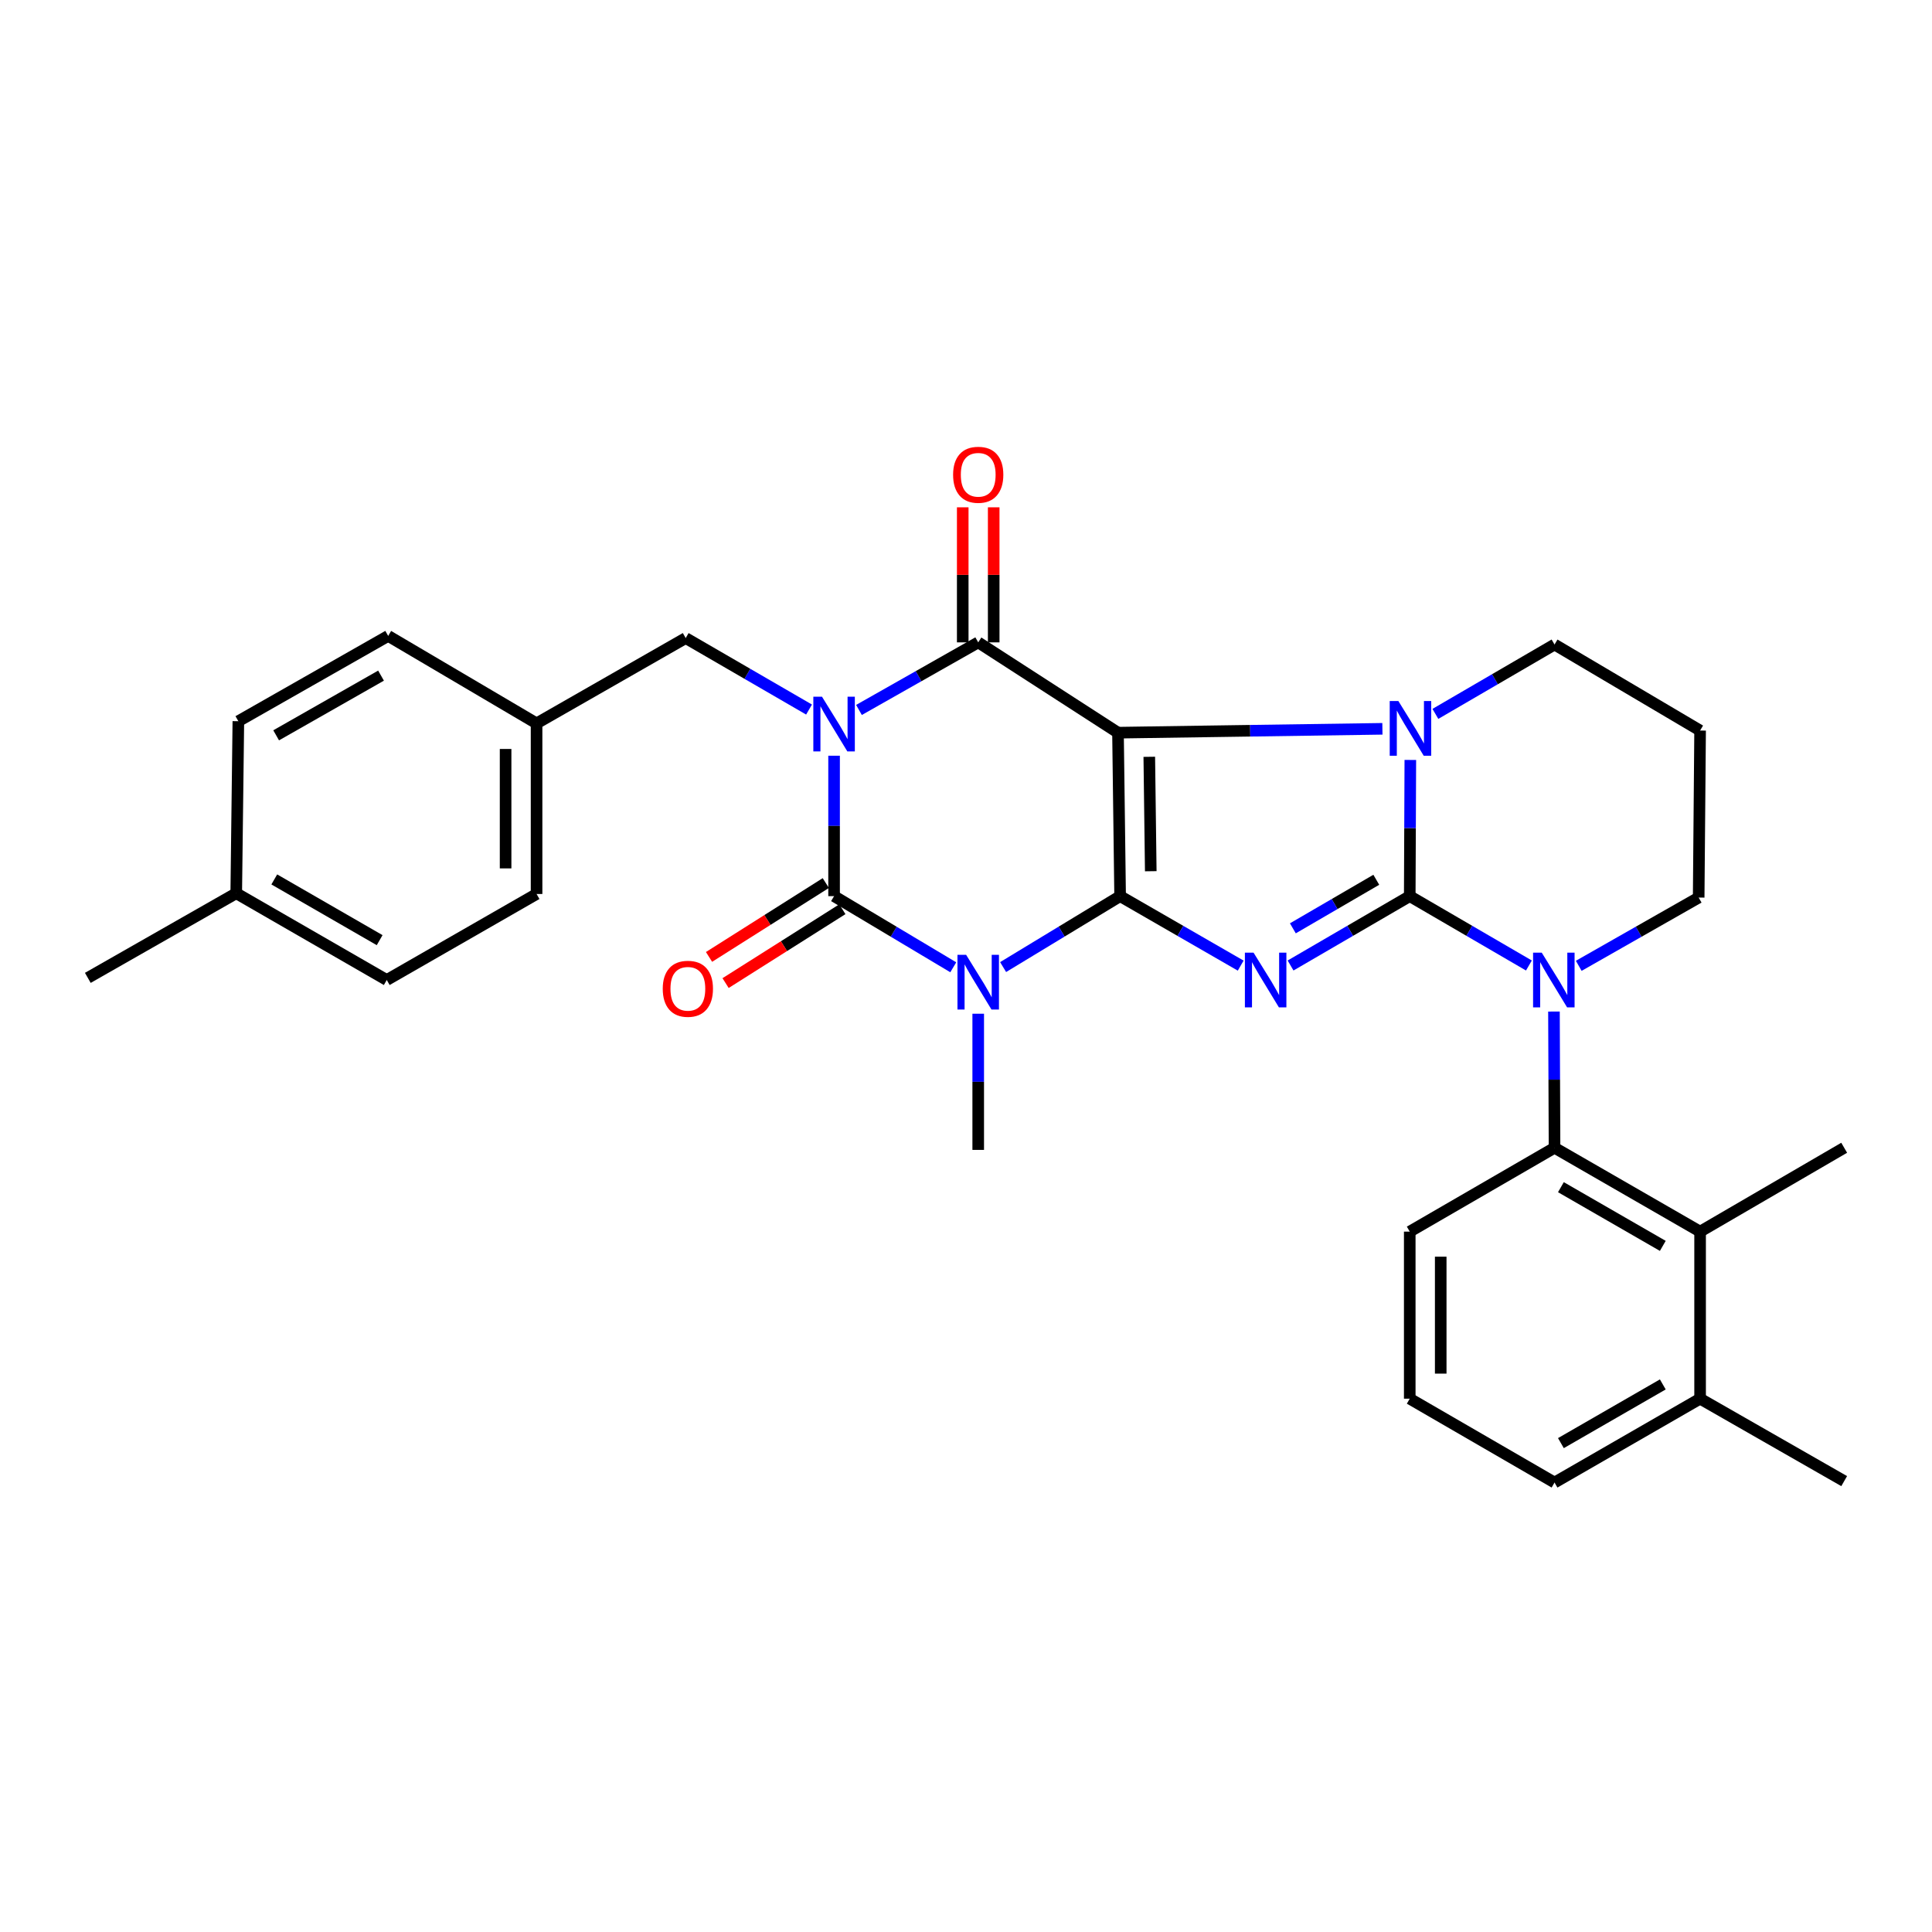 <?xml version='1.0' encoding='iso-8859-1'?>
<svg version='1.1' baseProfile='full'
              xmlns='http://www.w3.org/2000/svg'
                      xmlns:rdkit='http://www.rdkit.org/xml'
                      xmlns:xlink='http://www.w3.org/1999/xlink'
                  xml:space='preserve'
width='1000px' height='1000px' viewBox='0 0 1000 1000'>
<!-- END OF HEADER -->
<rect style='opacity:1.0;fill:#FFFFFF;stroke:none' width='1000' height='1000' x='0' y='0'> </rect>
<path class='bond-0' d='M 579.77,463.841 L 578.674,379.236' style='fill:none;fill-rule:evenodd;stroke:#000000;stroke-width:6px;stroke-linecap:butt;stroke-linejoin:miter;stroke-opacity:1' />
<path class='bond-0' d='M 595.635,450.943 L 594.868,391.719' style='fill:none;fill-rule:evenodd;stroke:#000000;stroke-width:6px;stroke-linecap:butt;stroke-linejoin:miter;stroke-opacity:1' />
<path class='bond-3' d='M 579.77,463.841 L 610.976,481.824' style='fill:none;fill-rule:evenodd;stroke:#000000;stroke-width:6px;stroke-linecap:butt;stroke-linejoin:miter;stroke-opacity:1' />
<path class='bond-3' d='M 610.976,481.824 L 642.182,499.807' style='fill:none;fill-rule:evenodd;stroke:#0000FF;stroke-width:6px;stroke-linecap:butt;stroke-linejoin:miter;stroke-opacity:1' />
<path class='bond-4' d='M 579.77,463.841 L 549.49,482.199' style='fill:none;fill-rule:evenodd;stroke:#000000;stroke-width:6px;stroke-linecap:butt;stroke-linejoin:miter;stroke-opacity:1' />
<path class='bond-4' d='M 549.49,482.199 L 519.21,500.557' style='fill:none;fill-rule:evenodd;stroke:#0000FF;stroke-width:6px;stroke-linecap:butt;stroke-linejoin:miter;stroke-opacity:1' />
<path class='bond-5' d='M 578.674,379.236 L 647.103,378.233' style='fill:none;fill-rule:evenodd;stroke:#000000;stroke-width:6px;stroke-linecap:butt;stroke-linejoin:miter;stroke-opacity:1' />
<path class='bond-5' d='M 647.103,378.233 L 715.531,377.231' style='fill:none;fill-rule:evenodd;stroke:#0000FF;stroke-width:6px;stroke-linecap:butt;stroke-linejoin:miter;stroke-opacity:1' />
<path class='bond-7' d='M 578.674,379.236 L 506.323,332.489' style='fill:none;fill-rule:evenodd;stroke:#000000;stroke-width:6px;stroke-linecap:butt;stroke-linejoin:miter;stroke-opacity:1' />
<path class='bond-1' d='M 729.682,463.841 L 698.837,481.792' style='fill:none;fill-rule:evenodd;stroke:#000000;stroke-width:6px;stroke-linecap:butt;stroke-linejoin:miter;stroke-opacity:1' />
<path class='bond-1' d='M 698.837,481.792 L 667.993,499.742' style='fill:none;fill-rule:evenodd;stroke:#0000FF;stroke-width:6px;stroke-linecap:butt;stroke-linejoin:miter;stroke-opacity:1' />
<path class='bond-1' d='M 712.365,455.371 L 690.774,467.937' style='fill:none;fill-rule:evenodd;stroke:#000000;stroke-width:6px;stroke-linecap:butt;stroke-linejoin:miter;stroke-opacity:1' />
<path class='bond-1' d='M 690.774,467.937 L 669.183,480.502' style='fill:none;fill-rule:evenodd;stroke:#0000FF;stroke-width:6px;stroke-linecap:butt;stroke-linejoin:miter;stroke-opacity:1' />
<path class='bond-8' d='M 729.682,463.841 L 760.522,481.791' style='fill:none;fill-rule:evenodd;stroke:#000000;stroke-width:6px;stroke-linecap:butt;stroke-linejoin:miter;stroke-opacity:1' />
<path class='bond-8' d='M 760.522,481.791 L 791.362,499.742' style='fill:none;fill-rule:evenodd;stroke:#0000FF;stroke-width:6px;stroke-linecap:butt;stroke-linejoin:miter;stroke-opacity:1' />
<path class='bond-32' d='M 729.682,463.841 L 729.834,428.595' style='fill:none;fill-rule:evenodd;stroke:#000000;stroke-width:6px;stroke-linecap:butt;stroke-linejoin:miter;stroke-opacity:1' />
<path class='bond-32' d='M 729.834,428.595 L 729.985,393.349' style='fill:none;fill-rule:evenodd;stroke:#0000FF;stroke-width:6px;stroke-linecap:butt;stroke-linejoin:miter;stroke-opacity:1' />
<path class='bond-2' d='M 431.719,391.161 L 431.719,427.501' style='fill:none;fill-rule:evenodd;stroke:#0000FF;stroke-width:6px;stroke-linecap:butt;stroke-linejoin:miter;stroke-opacity:1' />
<path class='bond-2' d='M 431.719,427.501 L 431.719,463.841' style='fill:none;fill-rule:evenodd;stroke:#000000;stroke-width:6px;stroke-linecap:butt;stroke-linejoin:miter;stroke-opacity:1' />
<path class='bond-11' d='M 418.76,367.263 L 386.837,348.763' style='fill:none;fill-rule:evenodd;stroke:#0000FF;stroke-width:6px;stroke-linecap:butt;stroke-linejoin:miter;stroke-opacity:1' />
<path class='bond-11' d='M 386.837,348.763 L 354.915,330.262' style='fill:none;fill-rule:evenodd;stroke:#000000;stroke-width:6px;stroke-linecap:butt;stroke-linejoin:miter;stroke-opacity:1' />
<path class='bond-31' d='M 444.603,367.471 L 475.463,349.98' style='fill:none;fill-rule:evenodd;stroke:#0000FF;stroke-width:6px;stroke-linecap:butt;stroke-linejoin:miter;stroke-opacity:1' />
<path class='bond-31' d='M 475.463,349.98 L 506.323,332.489' style='fill:none;fill-rule:evenodd;stroke:#000000;stroke-width:6px;stroke-linecap:butt;stroke-linejoin:miter;stroke-opacity:1' />
<path class='bond-6' d='M 493.411,500.664 L 462.565,482.252' style='fill:none;fill-rule:evenodd;stroke:#0000FF;stroke-width:6px;stroke-linecap:butt;stroke-linejoin:miter;stroke-opacity:1' />
<path class='bond-6' d='M 462.565,482.252 L 431.719,463.841' style='fill:none;fill-rule:evenodd;stroke:#000000;stroke-width:6px;stroke-linecap:butt;stroke-linejoin:miter;stroke-opacity:1' />
<path class='bond-16' d='M 506.323,524.701 L 506.323,559.943' style='fill:none;fill-rule:evenodd;stroke:#0000FF;stroke-width:6px;stroke-linecap:butt;stroke-linejoin:miter;stroke-opacity:1' />
<path class='bond-16' d='M 506.323,559.943 L 506.323,595.185' style='fill:none;fill-rule:evenodd;stroke:#000000;stroke-width:6px;stroke-linecap:butt;stroke-linejoin:miter;stroke-opacity:1' />
<path class='bond-15' d='M 742.953,369.509 L 773.789,351.556' style='fill:none;fill-rule:evenodd;stroke:#0000FF;stroke-width:6px;stroke-linecap:butt;stroke-linejoin:miter;stroke-opacity:1' />
<path class='bond-15' d='M 773.789,351.556 L 804.624,333.602' style='fill:none;fill-rule:evenodd;stroke:#000000;stroke-width:6px;stroke-linecap:butt;stroke-linejoin:miter;stroke-opacity:1' />
<path class='bond-12' d='M 427.434,457.067 L 397.213,476.182' style='fill:none;fill-rule:evenodd;stroke:#000000;stroke-width:6px;stroke-linecap:butt;stroke-linejoin:miter;stroke-opacity:1' />
<path class='bond-12' d='M 397.213,476.182 L 366.991,495.298' style='fill:none;fill-rule:evenodd;stroke:#FF0000;stroke-width:6px;stroke-linecap:butt;stroke-linejoin:miter;stroke-opacity:1' />
<path class='bond-12' d='M 436.003,470.615 L 405.782,489.73' style='fill:none;fill-rule:evenodd;stroke:#000000;stroke-width:6px;stroke-linecap:butt;stroke-linejoin:miter;stroke-opacity:1' />
<path class='bond-12' d='M 405.782,489.73 L 375.56,508.846' style='fill:none;fill-rule:evenodd;stroke:#FF0000;stroke-width:6px;stroke-linecap:butt;stroke-linejoin:miter;stroke-opacity:1' />
<path class='bond-13' d='M 514.338,332.489 L 514.338,297.538' style='fill:none;fill-rule:evenodd;stroke:#000000;stroke-width:6px;stroke-linecap:butt;stroke-linejoin:miter;stroke-opacity:1' />
<path class='bond-13' d='M 514.338,297.538 L 514.338,262.588' style='fill:none;fill-rule:evenodd;stroke:#FF0000;stroke-width:6px;stroke-linecap:butt;stroke-linejoin:miter;stroke-opacity:1' />
<path class='bond-13' d='M 498.308,332.489 L 498.308,297.538' style='fill:none;fill-rule:evenodd;stroke:#000000;stroke-width:6px;stroke-linecap:butt;stroke-linejoin:miter;stroke-opacity:1' />
<path class='bond-13' d='M 498.308,297.538 L 498.308,262.588' style='fill:none;fill-rule:evenodd;stroke:#FF0000;stroke-width:6px;stroke-linecap:butt;stroke-linejoin:miter;stroke-opacity:1' />
<path class='bond-9' d='M 804.328,523.579 L 804.476,558.83' style='fill:none;fill-rule:evenodd;stroke:#0000FF;stroke-width:6px;stroke-linecap:butt;stroke-linejoin:miter;stroke-opacity:1' />
<path class='bond-9' d='M 804.476,558.83 L 804.624,594.08' style='fill:none;fill-rule:evenodd;stroke:#000000;stroke-width:6px;stroke-linecap:butt;stroke-linejoin:miter;stroke-opacity:1' />
<path class='bond-17' d='M 817.156,499.908 L 848.192,482.244' style='fill:none;fill-rule:evenodd;stroke:#0000FF;stroke-width:6px;stroke-linecap:butt;stroke-linejoin:miter;stroke-opacity:1' />
<path class='bond-17' d='M 848.192,482.244 L 879.229,464.58' style='fill:none;fill-rule:evenodd;stroke:#000000;stroke-width:6px;stroke-linecap:butt;stroke-linejoin:miter;stroke-opacity:1' />
<path class='bond-10' d='M 804.624,594.08 L 879.968,637.487' style='fill:none;fill-rule:evenodd;stroke:#000000;stroke-width:6px;stroke-linecap:butt;stroke-linejoin:miter;stroke-opacity:1' />
<path class='bond-10' d='M 807.923,614.482 L 860.664,644.867' style='fill:none;fill-rule:evenodd;stroke:#000000;stroke-width:6px;stroke-linecap:butt;stroke-linejoin:miter;stroke-opacity:1' />
<path class='bond-20' d='M 804.624,594.08 L 729.682,637.487' style='fill:none;fill-rule:evenodd;stroke:#000000;stroke-width:6px;stroke-linecap:butt;stroke-linejoin:miter;stroke-opacity:1' />
<path class='bond-14' d='M 879.968,637.487 L 879.968,723.954' style='fill:none;fill-rule:evenodd;stroke:#000000;stroke-width:6px;stroke-linecap:butt;stroke-linejoin:miter;stroke-opacity:1' />
<path class='bond-26' d='M 879.968,637.487 L 954.545,594.08' style='fill:none;fill-rule:evenodd;stroke:#000000;stroke-width:6px;stroke-linecap:butt;stroke-linejoin:miter;stroke-opacity:1' />
<path class='bond-18' d='M 354.915,330.262 L 277.728,374.418' style='fill:none;fill-rule:evenodd;stroke:#000000;stroke-width:6px;stroke-linecap:butt;stroke-linejoin:miter;stroke-opacity:1' />
<path class='bond-29' d='M 879.968,723.954 L 954.545,766.622' style='fill:none;fill-rule:evenodd;stroke:#000000;stroke-width:6px;stroke-linecap:butt;stroke-linejoin:miter;stroke-opacity:1' />
<path class='bond-35' d='M 879.968,723.954 L 804.624,767.361' style='fill:none;fill-rule:evenodd;stroke:#000000;stroke-width:6px;stroke-linecap:butt;stroke-linejoin:miter;stroke-opacity:1' />
<path class='bond-35' d='M 860.664,716.575 L 807.923,746.96' style='fill:none;fill-rule:evenodd;stroke:#000000;stroke-width:6px;stroke-linecap:butt;stroke-linejoin:miter;stroke-opacity:1' />
<path class='bond-19' d='M 804.624,333.602 L 879.968,378.131' style='fill:none;fill-rule:evenodd;stroke:#000000;stroke-width:6px;stroke-linecap:butt;stroke-linejoin:miter;stroke-opacity:1' />
<path class='bond-33' d='M 879.229,464.58 L 879.968,378.131' style='fill:none;fill-rule:evenodd;stroke:#000000;stroke-width:6px;stroke-linecap:butt;stroke-linejoin:miter;stroke-opacity:1' />
<path class='bond-22' d='M 277.728,374.418 L 200.924,329.149' style='fill:none;fill-rule:evenodd;stroke:#000000;stroke-width:6px;stroke-linecap:butt;stroke-linejoin:miter;stroke-opacity:1' />
<path class='bond-23' d='M 277.728,374.418 L 277.728,462.728' style='fill:none;fill-rule:evenodd;stroke:#000000;stroke-width:6px;stroke-linecap:butt;stroke-linejoin:miter;stroke-opacity:1' />
<path class='bond-23' d='M 261.697,387.664 L 261.697,449.481' style='fill:none;fill-rule:evenodd;stroke:#000000;stroke-width:6px;stroke-linecap:butt;stroke-linejoin:miter;stroke-opacity:1' />
<path class='bond-27' d='M 729.682,637.487 L 729.682,723.954' style='fill:none;fill-rule:evenodd;stroke:#000000;stroke-width:6px;stroke-linecap:butt;stroke-linejoin:miter;stroke-opacity:1' />
<path class='bond-27' d='M 745.712,650.457 L 745.712,710.984' style='fill:none;fill-rule:evenodd;stroke:#000000;stroke-width:6px;stroke-linecap:butt;stroke-linejoin:miter;stroke-opacity:1' />
<path class='bond-21' d='M 122.276,462.345 L 200.185,507.248' style='fill:none;fill-rule:evenodd;stroke:#000000;stroke-width:6px;stroke-linecap:butt;stroke-linejoin:miter;stroke-opacity:1' />
<path class='bond-21' d='M 141.968,455.192 L 196.503,486.624' style='fill:none;fill-rule:evenodd;stroke:#000000;stroke-width:6px;stroke-linecap:butt;stroke-linejoin:miter;stroke-opacity:1' />
<path class='bond-30' d='M 122.276,462.345 L 45.455,506.144' style='fill:none;fill-rule:evenodd;stroke:#000000;stroke-width:6px;stroke-linecap:butt;stroke-linejoin:miter;stroke-opacity:1' />
<path class='bond-34' d='M 122.276,462.345 L 123.372,373.295' style='fill:none;fill-rule:evenodd;stroke:#000000;stroke-width:6px;stroke-linecap:butt;stroke-linejoin:miter;stroke-opacity:1' />
<path class='bond-25' d='M 200.924,329.149 L 123.372,373.295' style='fill:none;fill-rule:evenodd;stroke:#000000;stroke-width:6px;stroke-linecap:butt;stroke-linejoin:miter;stroke-opacity:1' />
<path class='bond-25' d='M 197.222,349.703 L 142.935,380.605' style='fill:none;fill-rule:evenodd;stroke:#000000;stroke-width:6px;stroke-linecap:butt;stroke-linejoin:miter;stroke-opacity:1' />
<path class='bond-24' d='M 277.728,462.728 L 200.185,507.248' style='fill:none;fill-rule:evenodd;stroke:#000000;stroke-width:6px;stroke-linecap:butt;stroke-linejoin:miter;stroke-opacity:1' />
<path class='bond-28' d='M 729.682,723.954 L 804.624,767.361' style='fill:none;fill-rule:evenodd;stroke:#000000;stroke-width:6px;stroke-linecap:butt;stroke-linejoin:miter;stroke-opacity:1' />
<path  class='atom-3' d='M 425.459 360.614
L 434.739 375.614
Q 435.659 377.094, 437.139 379.774
Q 438.619 382.454, 438.699 382.614
L 438.699 360.614
L 442.459 360.614
L 442.459 388.934
L 438.579 388.934
L 428.619 372.534
Q 427.459 370.614, 426.219 368.414
Q 425.019 366.214, 424.659 365.534
L 424.659 388.934
L 420.979 388.934
L 420.979 360.614
L 425.459 360.614
' fill='#0000FF'/>
<path  class='atom-4' d='M 648.835 493.088
L 658.115 508.088
Q 659.035 509.568, 660.515 512.248
Q 661.995 514.928, 662.075 515.088
L 662.075 493.088
L 665.835 493.088
L 665.835 521.408
L 661.955 521.408
L 651.995 505.008
Q 650.835 503.088, 649.595 500.888
Q 648.395 498.688, 648.035 498.008
L 648.035 521.408
L 644.355 521.408
L 644.355 493.088
L 648.835 493.088
' fill='#0000FF'/>
<path  class='atom-5' d='M 500.063 494.21
L 509.343 509.21
Q 510.263 510.69, 511.743 513.37
Q 513.223 516.05, 513.303 516.21
L 513.303 494.21
L 517.063 494.21
L 517.063 522.53
L 513.183 522.53
L 503.223 506.13
Q 502.063 504.21, 500.823 502.01
Q 499.623 499.81, 499.263 499.13
L 499.263 522.53
L 495.583 522.53
L 495.583 494.21
L 500.063 494.21
' fill='#0000FF'/>
<path  class='atom-6' d='M 723.796 362.858
L 733.076 377.858
Q 733.996 379.338, 735.476 382.018
Q 736.956 384.698, 737.036 384.858
L 737.036 362.858
L 740.796 362.858
L 740.796 391.178
L 736.916 391.178
L 726.956 374.778
Q 725.796 372.858, 724.556 370.658
Q 723.356 368.458, 722.996 367.778
L 722.996 391.178
L 719.316 391.178
L 719.316 362.858
L 723.796 362.858
' fill='#0000FF'/>
<path  class='atom-9' d='M 797.999 493.088
L 807.279 508.088
Q 808.199 509.568, 809.679 512.248
Q 811.159 514.928, 811.239 515.088
L 811.239 493.088
L 814.999 493.088
L 814.999 521.408
L 811.119 521.408
L 801.159 505.008
Q 799.999 503.088, 798.759 500.888
Q 797.559 498.688, 797.199 498.008
L 797.199 521.408
L 793.519 521.408
L 793.519 493.088
L 797.999 493.088
' fill='#0000FF'/>
<path  class='atom-13' d='M 343.037 511.79
Q 343.037 504.99, 346.397 501.19
Q 349.757 497.39, 356.037 497.39
Q 362.317 497.39, 365.677 501.19
Q 369.037 504.99, 369.037 511.79
Q 369.037 518.67, 365.637 522.59
Q 362.237 526.47, 356.037 526.47
Q 349.797 526.47, 346.397 522.59
Q 343.037 518.71, 343.037 511.79
M 356.037 523.27
Q 360.357 523.27, 362.677 520.39
Q 365.037 517.47, 365.037 511.79
Q 365.037 506.23, 362.677 503.43
Q 360.357 500.59, 356.037 500.59
Q 351.717 500.59, 349.357 503.39
Q 347.037 506.19, 347.037 511.79
Q 347.037 517.51, 349.357 520.39
Q 351.717 523.27, 356.037 523.27
' fill='#FF0000'/>
<path  class='atom-14' d='M 493.323 245.737
Q 493.323 238.937, 496.683 235.137
Q 500.043 231.337, 506.323 231.337
Q 512.603 231.337, 515.963 235.137
Q 519.323 238.937, 519.323 245.737
Q 519.323 252.617, 515.923 256.537
Q 512.523 260.417, 506.323 260.417
Q 500.083 260.417, 496.683 256.537
Q 493.323 252.657, 493.323 245.737
M 506.323 257.217
Q 510.643 257.217, 512.963 254.337
Q 515.323 251.417, 515.323 245.737
Q 515.323 240.177, 512.963 237.377
Q 510.643 234.537, 506.323 234.537
Q 502.003 234.537, 499.643 237.337
Q 497.323 240.137, 497.323 245.737
Q 497.323 251.457, 499.643 254.337
Q 502.003 257.217, 506.323 257.217
' fill='#FF0000'/>
</svg>
